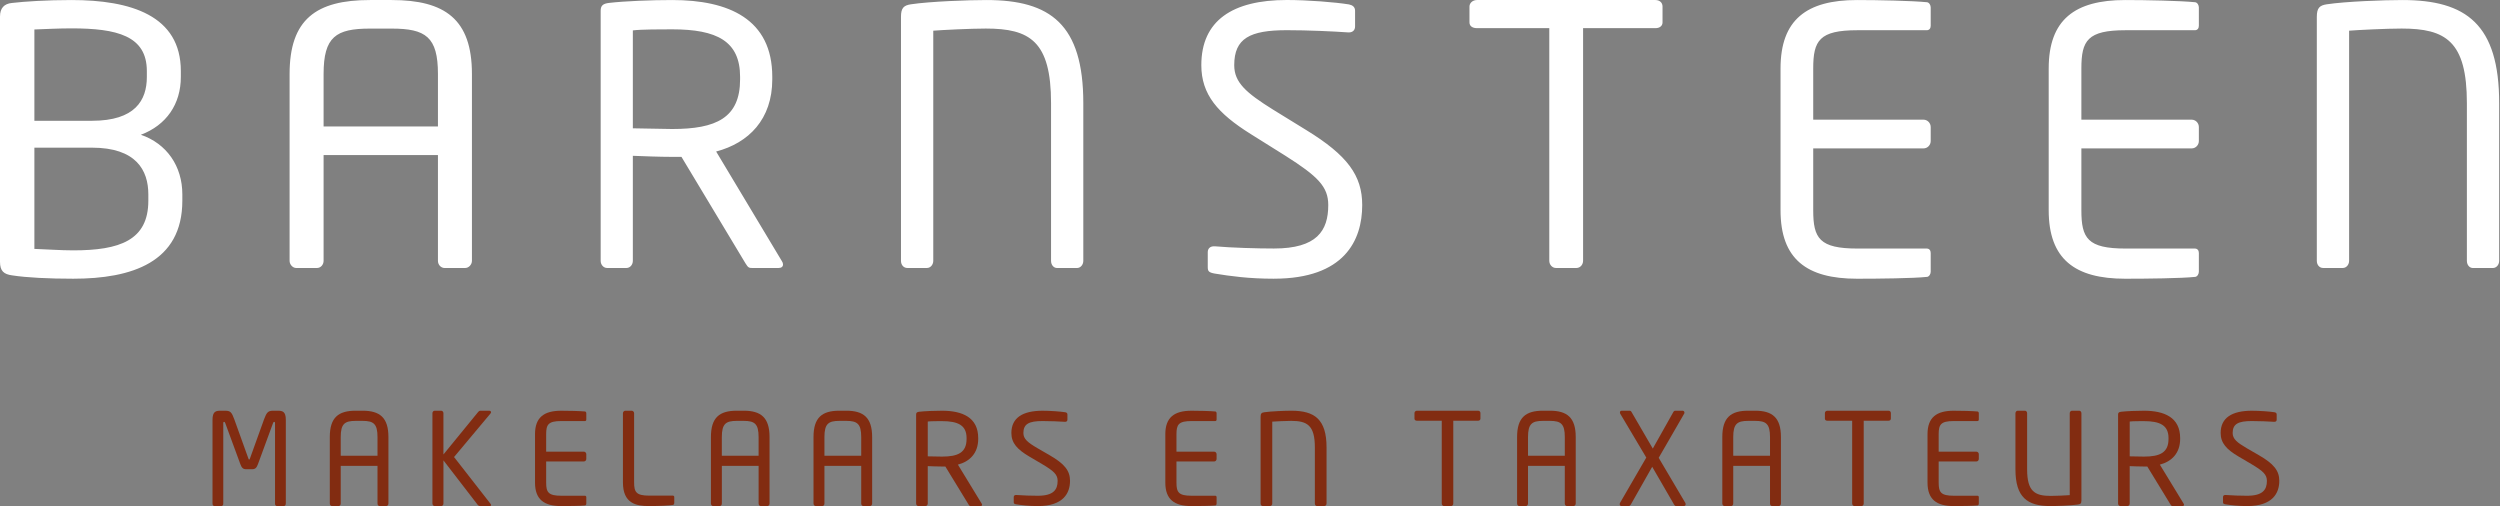 <svg width="247" height="50" viewBox="0 0 247 50" fill="none" xmlns="http://www.w3.org/2000/svg">
<rect x="0" y="0" width="247" height="50" fill="#808080" stroke="none"/>
<path fill-rule="evenodd" clip-rule="evenodd" d="M28.239 49.745V41.48C28.239 40.63 27.893 40.579 27.427 40.579H26.985C26.484 40.579 26.34 40.745 26.089 41.428L24.702 45.282C24.668 45.397 24.655 45.397 24.618 45.397C24.581 45.397 24.57 45.397 24.534 45.282L23.148 41.428C22.896 40.745 22.778 40.579 22.25 40.579H21.808C21.342 40.579 20.996 40.63 20.996 41.48V49.745C20.996 49.897 21.067 49.999 21.199 49.999H21.857C21.95 49.999 22.059 49.922 22.059 49.783V41.821C22.059 41.695 22.095 41.682 22.142 41.682C22.19 41.682 22.227 41.708 22.262 41.821L23.744 45.852C23.864 46.181 23.995 46.359 24.306 46.359H24.927C25.238 46.359 25.369 46.181 25.488 45.852L26.969 41.821C27.005 41.708 27.04 41.682 27.089 41.682C27.138 41.682 27.173 41.695 27.173 41.821V49.783C27.173 49.921 27.28 49.999 27.376 49.999H28.033C28.164 49.999 28.235 49.896 28.235 49.745" fill="#822C11"/>
<path fill-rule="evenodd" clip-rule="evenodd" d="M38.377 49.747V43.178C38.377 41.255 37.522 40.578 35.826 40.578H35.138C33.428 40.578 32.584 41.255 32.584 43.178V49.747C32.584 49.872 32.681 49.999 32.799 49.999H33.452C33.581 49.999 33.664 49.874 33.664 49.747V46.03H37.297V49.747C37.297 49.886 37.392 49.999 37.51 49.999H38.163C38.283 49.999 38.377 49.874 38.377 49.747ZM37.297 45.024H33.664V43.178C33.664 41.871 34.056 41.583 35.138 41.583H35.826C36.905 41.583 37.297 41.871 37.297 43.178V45.024Z" fill="#822C11"/>
<path fill-rule="evenodd" clip-rule="evenodd" d="M48.514 49.896C48.514 49.858 48.502 49.833 48.479 49.795L44.86 45.156L48.468 40.845C48.492 40.807 48.516 40.769 48.516 40.73C48.516 40.655 48.456 40.578 48.325 40.578H47.488C47.368 40.578 47.322 40.616 47.25 40.692L43.811 44.901V40.819C43.811 40.68 43.703 40.578 43.583 40.578H42.95C42.82 40.578 42.724 40.692 42.724 40.819V49.743C42.724 49.882 42.82 49.997 42.94 49.997H43.596C43.727 49.997 43.812 49.871 43.812 49.743V45.484L47.192 49.871C47.263 49.959 47.347 49.997 47.455 49.997H48.41C48.471 49.997 48.517 49.959 48.517 49.895" fill="#822C11"/>
<path fill-rule="evenodd" clip-rule="evenodd" d="M57.927 49.763V49.127C57.927 49.041 57.88 48.979 57.793 48.979H55.453C54.168 48.979 53.961 48.63 53.961 47.685V45.594H57.683C57.817 45.594 57.926 45.482 57.926 45.345V44.873C57.926 44.736 57.818 44.624 57.683 44.624H53.961V42.895C53.961 41.949 54.168 41.6 55.453 41.6H57.793C57.879 41.6 57.927 41.538 57.927 41.452V40.829C57.927 40.754 57.88 40.667 57.806 40.655C57.297 40.604 56.157 40.58 55.443 40.58C53.745 40.58 52.86 41.241 52.86 42.895V47.685C52.86 49.341 53.745 49.999 55.443 49.999C56.159 49.999 57.347 49.987 57.806 49.937C57.88 49.925 57.927 49.838 57.927 49.763Z" fill="#822C11"/>
<path fill-rule="evenodd" clip-rule="evenodd" d="M66.617 49.709V49.118C66.617 49.03 66.569 48.968 66.482 48.968H64.143C62.857 48.968 62.65 48.617 62.65 47.661V40.829C62.65 40.691 62.541 40.578 62.408 40.578H61.788C61.656 40.578 61.546 40.69 61.546 40.829V47.661C61.546 49.734 62.832 49.999 64.128 49.999C65.268 49.999 66.177 49.937 66.493 49.886C66.565 49.874 66.613 49.785 66.613 49.711" fill="#822C11"/>
<path fill-rule="evenodd" clip-rule="evenodd" d="M76.031 49.747V43.178C76.031 41.255 75.176 40.578 73.479 40.578H72.791C71.082 40.578 70.24 41.255 70.24 43.178V49.747C70.24 49.872 70.334 49.999 70.453 49.999H71.105C71.234 49.999 71.319 49.874 71.319 49.747V46.03H74.951V49.747C74.951 49.886 75.045 49.999 75.165 49.999H75.817C75.936 49.999 76.031 49.874 76.031 49.747ZM74.949 45.024H71.317V43.178C71.317 41.871 71.709 41.583 72.79 41.583H73.478C74.557 41.583 74.949 41.871 74.949 43.178V45.024Z" fill="#822C11"/>
<path fill-rule="evenodd" clip-rule="evenodd" d="M86.168 49.747V43.178C86.168 41.255 85.311 40.578 83.615 40.578H82.927C81.217 40.578 80.375 41.255 80.375 43.178V49.747C80.375 49.872 80.47 49.999 80.59 49.999H81.242C81.371 49.999 81.454 49.874 81.454 49.747V46.03H85.088V49.747C85.088 49.886 85.182 49.999 85.301 49.999H85.953C86.072 49.999 86.168 49.874 86.168 49.747ZM85.088 45.024H81.454V43.178C81.454 41.871 81.846 41.583 82.927 41.583H83.615C84.694 41.583 85.088 41.871 85.088 43.178V45.024Z" fill="#822C11"/>
<path fill-rule="evenodd" clip-rule="evenodd" d="M97.03 49.874C97.03 49.836 97.017 49.799 96.992 49.761L94.641 45.905C95.803 45.603 96.647 44.774 96.647 43.367V43.279C96.647 41.245 95.088 40.579 93.069 40.579C92.328 40.579 91.37 40.617 90.82 40.68C90.591 40.705 90.513 40.779 90.513 40.955V49.747C90.513 49.886 90.616 49.999 90.742 49.999H91.432C91.573 49.999 91.662 49.874 91.662 49.747V46.053C91.982 46.067 92.645 46.092 93.067 46.092H93.4L95.688 49.836C95.79 49.999 95.815 49.999 95.968 49.999H96.863C96.978 49.999 97.028 49.947 97.028 49.874H97.03ZM95.497 43.367C95.497 44.723 94.64 45.112 93.069 45.112C92.775 45.112 91.932 45.087 91.663 45.087V41.646C91.97 41.608 92.673 41.608 93.069 41.608C94.666 41.608 95.497 42.024 95.497 43.279V43.367Z" fill="#822C11"/>
<path fill-rule="evenodd" clip-rule="evenodd" d="M105.719 47.51C105.719 46.514 105.19 45.831 103.698 44.972L102.515 44.289C101.536 43.715 101.111 43.366 101.111 42.782C101.111 41.874 101.678 41.6 103.002 41.6C103.749 41.6 104.649 41.638 105.216 41.675H105.241C105.37 41.675 105.461 41.6 105.461 41.475V40.94C105.461 40.815 105.37 40.753 105.241 40.729C104.753 40.654 103.761 40.58 103 40.58C101.045 40.58 99.924 41.276 99.924 42.782C99.924 43.778 100.516 44.414 101.701 45.11L102.949 45.844C104.122 46.54 104.494 46.889 104.494 47.511C104.494 48.383 104.083 48.98 102.538 48.98C101.946 48.98 101.005 48.955 100.414 48.905H100.376C100.26 48.905 100.158 48.967 100.158 49.104V49.601C100.158 49.737 100.183 49.788 100.401 49.826C100.968 49.913 101.638 50 102.538 50C105.074 50 105.718 48.706 105.718 47.511" fill="#822C11"/>
<path fill-rule="evenodd" clip-rule="evenodd" d="M120.2 49.763V49.127C120.2 49.041 120.153 48.979 120.066 48.979H117.727C116.44 48.979 116.235 48.63 116.235 47.685V45.594H119.957C120.091 45.594 120.199 45.482 120.199 45.345V44.873C120.199 44.736 120.091 44.624 119.957 44.624H116.235V42.895C116.235 41.949 116.44 41.6 117.727 41.6H120.066C120.151 41.6 120.2 41.538 120.2 41.452V40.829C120.2 40.754 120.153 40.667 120.08 40.655C119.571 40.604 118.43 40.58 117.715 40.58C116.019 40.58 115.134 41.241 115.134 42.895V47.685C115.134 49.341 116.019 49.999 117.715 49.999C118.431 49.999 119.62 49.987 120.08 49.937C120.153 49.925 120.2 49.838 120.2 49.763Z" fill="#822C11"/>
<path fill-rule="evenodd" clip-rule="evenodd" d="M131.063 49.747V44.205C131.063 41.432 129.884 40.579 127.601 40.579C126.955 40.579 125.572 40.63 124.901 40.732C124.647 40.767 124.547 40.857 124.547 41.17V49.747C124.547 49.886 124.635 49.999 124.773 49.999H125.47C125.61 49.999 125.699 49.874 125.699 49.747V41.658C126.015 41.633 127.031 41.582 127.576 41.582C129.149 41.582 129.908 42.021 129.908 44.205V49.747C129.908 49.886 129.997 49.999 130.124 49.999H130.834C130.974 49.999 131.063 49.874 131.063 49.747Z" fill="#822C11"/>
<path fill-rule="evenodd" clip-rule="evenodd" d="M146.268 41.365V40.808C146.268 40.669 146.167 40.579 146.03 40.579H140C139.862 40.579 139.75 40.682 139.75 40.808V41.365C139.75 41.504 139.862 41.569 140 41.569H142.445V49.745C142.445 49.883 142.545 49.999 142.67 49.999H143.358C143.496 49.999 143.585 49.872 143.585 49.745V41.569H146.028C146.165 41.569 146.267 41.492 146.267 41.365" fill="#822C11"/>
<path fill-rule="evenodd" clip-rule="evenodd" d="M155.682 49.747V43.178C155.682 41.255 154.826 40.578 153.129 40.578H152.441C150.732 40.578 149.888 41.255 149.888 43.178V49.747C149.888 49.872 149.983 49.999 150.103 49.999H150.755C150.884 49.999 150.967 49.874 150.967 49.747V46.03H154.601V49.747C154.601 49.886 154.695 49.999 154.814 49.999H155.466C155.585 49.999 155.681 49.874 155.681 49.747H155.682ZM154.602 45.024H150.968V43.178C150.968 41.871 151.361 41.583 152.442 41.583H153.131C154.211 41.583 154.603 41.871 154.603 43.178V45.024H154.602Z" fill="#822C11"/>
<path fill-rule="evenodd" clip-rule="evenodd" d="M166.543 49.822C166.543 49.771 166.531 49.72 166.507 49.681L163.879 45.232L166.39 40.883C166.413 40.845 166.424 40.807 166.424 40.769C166.424 40.667 166.355 40.579 166.238 40.579H165.549C165.456 40.579 165.397 40.591 165.328 40.705L163.296 44.319L161.194 40.705C161.147 40.617 161.1 40.579 160.983 40.579H160.224C160.108 40.579 160.049 40.654 160.049 40.757C160.049 40.795 160.06 40.845 160.084 40.883L162.653 45.207L160.06 49.681C160.038 49.72 160.026 49.771 160.026 49.809C160.026 49.91 160.084 49.999 160.213 49.999H160.901C160.995 49.999 161.066 49.949 161.147 49.809L163.237 46.119L165.374 49.809C165.456 49.949 165.503 49.999 165.62 49.999H166.355C166.484 49.999 166.543 49.91 166.543 49.822Z" fill="#822C11"/>
<path fill-rule="evenodd" clip-rule="evenodd" d="M175.957 49.747V43.178C175.957 41.255 175.101 40.578 173.404 40.578H172.716C171.007 40.578 170.164 41.255 170.164 43.178V49.747C170.164 49.872 170.259 49.999 170.379 49.999H171.032C171.161 49.999 171.244 49.874 171.244 49.747V46.03H174.877V49.747C174.877 49.886 174.972 49.999 175.09 49.999H175.743C175.861 49.999 175.957 49.874 175.957 49.747ZM174.877 45.024H171.244V43.178C171.244 41.871 171.636 41.583 172.716 41.583H173.404C174.483 41.583 174.877 41.871 174.877 43.178V45.024Z" fill="#822C11"/>
<path fill-rule="evenodd" clip-rule="evenodd" d="M186.818 41.365V40.808C186.818 40.669 186.717 40.579 186.58 40.579H180.55C180.412 40.579 180.3 40.682 180.3 40.808V41.365C180.3 41.504 180.412 41.569 180.55 41.569H182.994V49.745C182.994 49.883 183.095 49.999 183.22 49.999H183.908C184.047 49.999 184.135 49.872 184.135 49.745V41.569H186.578C186.715 41.569 186.817 41.492 186.817 41.365" fill="#822C11"/>
<path fill-rule="evenodd" clip-rule="evenodd" d="M195.507 49.763V49.127C195.507 49.041 195.46 48.979 195.373 48.979H193.033C191.748 48.979 191.541 48.63 191.541 47.685V45.594H195.262C195.397 45.594 195.506 45.482 195.506 45.345V44.873C195.506 44.736 195.397 44.624 195.262 44.624H191.541V42.895C191.541 41.949 191.748 41.6 193.033 41.6H195.373C195.459 41.6 195.507 41.538 195.507 41.452V40.829C195.507 40.754 195.46 40.667 195.386 40.655C194.877 40.604 193.736 40.58 193.023 40.58C191.325 40.58 190.439 41.241 190.439 42.895V47.685C190.439 49.341 191.325 49.999 193.023 49.999C193.737 49.999 194.926 49.987 195.386 49.937C195.46 49.925 195.507 49.838 195.507 49.763Z" fill="#822C11"/>
<path fill-rule="evenodd" clip-rule="evenodd" d="M205.644 49.447V40.829C205.644 40.691 205.556 40.578 205.415 40.578H204.718C204.579 40.578 204.489 40.703 204.489 40.829V48.92C204.171 48.945 203.157 48.995 202.613 48.995C201.04 48.995 200.28 48.556 200.28 46.374V40.83C200.28 40.692 200.192 40.579 200.064 40.579H199.354C199.216 40.579 199.126 40.704 199.126 40.83V46.374C199.126 49.147 200.305 49.999 202.587 49.999C203.235 49.999 204.615 49.949 205.287 49.849C205.541 49.81 205.643 49.761 205.643 49.447" fill="#822C11"/>
<path fill-rule="evenodd" clip-rule="evenodd" d="M215.782 49.874C215.782 49.836 215.769 49.799 215.744 49.761L213.394 45.905C214.556 45.603 215.399 44.774 215.399 43.367V43.279C215.399 41.245 213.841 40.579 211.823 40.579C211.08 40.579 210.122 40.617 209.572 40.68C209.343 40.705 209.266 40.779 209.266 40.955V49.747C209.266 49.886 209.368 49.999 209.495 49.999H210.184C210.326 49.999 210.414 49.874 210.414 49.747V46.053C210.734 46.067 211.397 46.092 211.82 46.092H212.153L214.44 49.836C214.543 49.999 214.568 49.999 214.72 49.999H215.615C215.731 49.999 215.781 49.947 215.781 49.874H215.782ZM214.249 43.367C214.249 44.723 213.392 45.112 211.821 45.112C211.526 45.112 210.683 45.087 210.416 45.087V41.646C210.722 41.608 211.425 41.608 211.821 41.608C213.417 41.608 214.249 42.024 214.249 43.279V43.367Z" fill="#822C11"/>
<path fill-rule="evenodd" clip-rule="evenodd" d="M225.195 47.51C225.195 46.514 224.666 45.831 223.174 44.972L221.991 44.289C221.012 43.715 220.587 43.366 220.587 42.782C220.587 41.874 221.153 41.6 222.478 41.6C223.225 41.6 224.126 41.638 224.693 41.675H224.718C224.847 41.675 224.936 41.6 224.936 41.475V40.94C224.936 40.815 224.847 40.753 224.718 40.729C224.228 40.654 223.237 40.58 222.477 40.58C220.521 40.58 219.4 41.276 219.4 42.782C219.4 43.778 219.992 44.414 221.178 45.11L222.425 45.844C223.598 46.54 223.97 46.889 223.97 47.511C223.97 48.383 223.56 48.98 222.015 48.98C221.423 48.98 220.482 48.955 219.891 48.905H219.853C219.737 48.905 219.634 48.967 219.634 49.104V49.601C219.634 49.737 219.659 49.788 219.878 49.826C220.445 49.913 221.115 50 222.015 50C224.551 50 225.194 48.706 225.194 47.511" fill="#822C11"/>
<path fill-rule="evenodd" clip-rule="evenodd" d="M14.656 19.208C14.656 16.808 13.439 14.589 9.081 14.589H3.397V24.591C4.615 24.628 5.944 24.736 7.236 24.736C11.815 24.736 14.656 23.754 14.656 19.826V19.208ZM14.508 7.022C14.508 3.531 11.554 2.803 7.051 2.803C5.795 2.803 4.43 2.875 3.397 2.912V11.933H9.081C13.364 11.933 14.508 9.896 14.508 7.604V7.022ZM7.236 27.537C4.799 27.537 2.623 27.427 1.219 27.209C0.368 27.1 0 26.772 0 25.863V1.64C0 0.804 0.407 0.367 1.182 0.293C2.4 0.147 4.653 0.003 7.051 0.003C12.921 0.003 17.867 1.53 17.867 7.022V7.604C17.867 10.295 16.428 12.37 13.916 13.315C16.464 14.187 18.015 16.406 18.015 19.206V19.825C18.015 25.936 12.995 27.537 7.235 27.537H7.236ZM43.269 7.309C43.269 3.637 42.052 2.825 38.691 2.825H36.55C33.191 2.825 31.971 3.637 31.971 7.309V12.498H43.269V7.309ZM45.964 26.479H43.933C43.565 26.479 43.269 26.16 43.269 25.772V15.323H31.971V25.772C31.971 26.125 31.713 26.479 31.307 26.479H29.276C28.908 26.479 28.612 26.125 28.612 25.772V7.309C28.612 1.908 31.233 0.003 36.548 0.003H38.689C43.969 0.003 46.627 1.908 46.627 7.309V25.77C46.627 26.123 46.332 26.477 45.961 26.477L45.964 26.479ZM73.121 7.593C73.121 4.062 70.826 2.898 66.411 2.898C65.317 2.898 63.373 2.898 62.525 3.003V12.677C63.267 12.677 65.598 12.746 66.411 12.746C70.755 12.746 73.121 11.653 73.121 7.839V7.593ZM76.902 26.479H74.43C74.004 26.479 73.936 26.479 73.653 26.018L67.329 15.499H66.411C65.245 15.499 63.408 15.43 62.525 15.394V25.77C62.525 26.125 62.278 26.477 61.89 26.477H59.982C59.629 26.477 59.346 26.159 59.346 25.77V1.062C59.346 0.567 59.559 0.355 60.193 0.286C61.712 0.109 64.362 0.003 66.411 0.003C71.992 0.003 76.301 1.874 76.301 7.593V7.839C76.301 11.792 73.969 14.123 70.755 14.97L77.255 25.809C77.325 25.914 77.362 26.019 77.362 26.126C77.362 26.338 77.221 26.479 76.902 26.479ZM106.402 26.479H104.44C104.089 26.479 103.844 26.16 103.844 25.772V10.191C103.844 4.056 101.74 2.821 97.394 2.821C95.888 2.821 93.083 2.962 92.207 3.032V25.77C92.207 26.123 91.961 26.477 91.576 26.477H89.649C89.263 26.477 89.017 26.159 89.017 25.77V1.659C89.017 0.778 89.297 0.53 89.997 0.425C91.856 0.143 95.676 0.003 97.463 0.003C103.773 0.003 107.031 2.399 107.031 10.192V25.773C107.031 26.126 106.786 26.48 106.401 26.48L106.402 26.479ZM125.863 27.537C123.39 27.537 121.551 27.281 119.999 27.026C119.397 26.917 119.326 26.772 119.326 26.372V24.916C119.326 24.515 119.61 24.335 119.928 24.335H120.034C121.658 24.48 124.237 24.553 125.864 24.553C130.103 24.553 131.232 22.807 131.232 20.261C131.232 18.442 130.208 17.425 126.993 15.386L123.566 13.24C120.316 11.203 118.691 9.349 118.691 6.438C118.691 2.037 121.763 0 127.134 0C129.218 0 131.937 0.218 133.281 0.437C133.633 0.509 133.881 0.692 133.881 1.055V2.62C133.881 2.983 133.633 3.202 133.281 3.202H133.21C131.655 3.093 129.184 2.983 127.135 2.983C123.495 2.983 121.942 3.783 121.942 6.438C121.942 8.148 123.107 9.166 125.792 10.84L129.041 12.84C133.14 15.349 134.587 17.351 134.587 20.261C134.587 23.752 132.82 27.535 125.863 27.535V27.537ZM163.564 2.781H156.409V25.764C156.409 26.12 156.152 26.477 155.749 26.477H153.731C153.365 26.477 153.07 26.156 153.07 25.764V2.781H145.918C145.514 2.781 145.184 2.603 145.184 2.211V0.645C145.184 0.288 145.514 0.003 145.918 0.003H163.562C163.964 0.003 164.258 0.251 164.258 0.645V2.212C164.258 2.569 163.965 2.782 163.562 2.782L163.564 2.781ZM190.397 27.355C189.05 27.501 185.572 27.538 183.477 27.538C178.508 27.538 175.917 25.61 175.917 20.773V6.768C175.917 1.931 178.508 0.003 183.477 0.003C185.572 0.003 188.908 0.075 190.397 0.221C190.611 0.257 190.753 0.512 190.753 0.73V2.549C190.753 2.804 190.611 2.986 190.363 2.986H183.512C179.75 2.986 179.146 4.004 179.146 6.768V11.824H190.043C190.433 11.824 190.753 12.153 190.753 12.552V13.935C190.753 14.335 190.433 14.662 190.043 14.662H179.146V20.774C179.146 23.537 179.75 24.557 183.512 24.557H190.363C190.611 24.557 190.753 24.738 190.753 24.993V26.848C190.753 27.067 190.611 27.322 190.397 27.358V27.355ZM216.89 27.355C215.543 27.501 212.065 27.538 209.971 27.538C205.002 27.538 202.411 25.61 202.411 20.773V6.768C202.411 1.931 205.002 0.003 209.971 0.003C212.066 0.003 215.401 0.075 216.89 0.221C217.104 0.257 217.247 0.512 217.247 0.73V2.549C217.247 2.804 217.104 2.986 216.856 2.986H210.007C206.244 2.986 205.64 4.004 205.64 6.768V11.824H216.538C216.927 11.824 217.247 12.153 217.247 12.552V13.935C217.247 14.335 216.927 14.662 216.538 14.662H205.64V20.774C205.64 23.537 206.244 24.557 210.007 24.557H216.856C217.104 24.557 217.247 24.738 217.247 24.993V26.848C217.247 27.067 217.104 27.322 216.89 27.358V27.355ZM246.288 26.479H244.324C243.974 26.479 243.728 26.16 243.728 25.772V10.191C243.728 4.056 241.625 2.821 237.28 2.821C235.773 2.821 232.969 2.962 232.092 3.032V25.77C232.092 26.123 231.846 26.477 231.462 26.477H229.534C229.147 26.477 228.902 26.159 228.902 25.77V1.659C228.902 0.778 229.184 0.53 229.884 0.425C231.742 0.143 235.562 0.003 237.35 0.003C243.66 0.003 246.918 2.399 246.918 10.192V25.773C246.918 26.126 246.673 26.48 246.288 26.48V26.479Z" fill="white"/>
</svg>
